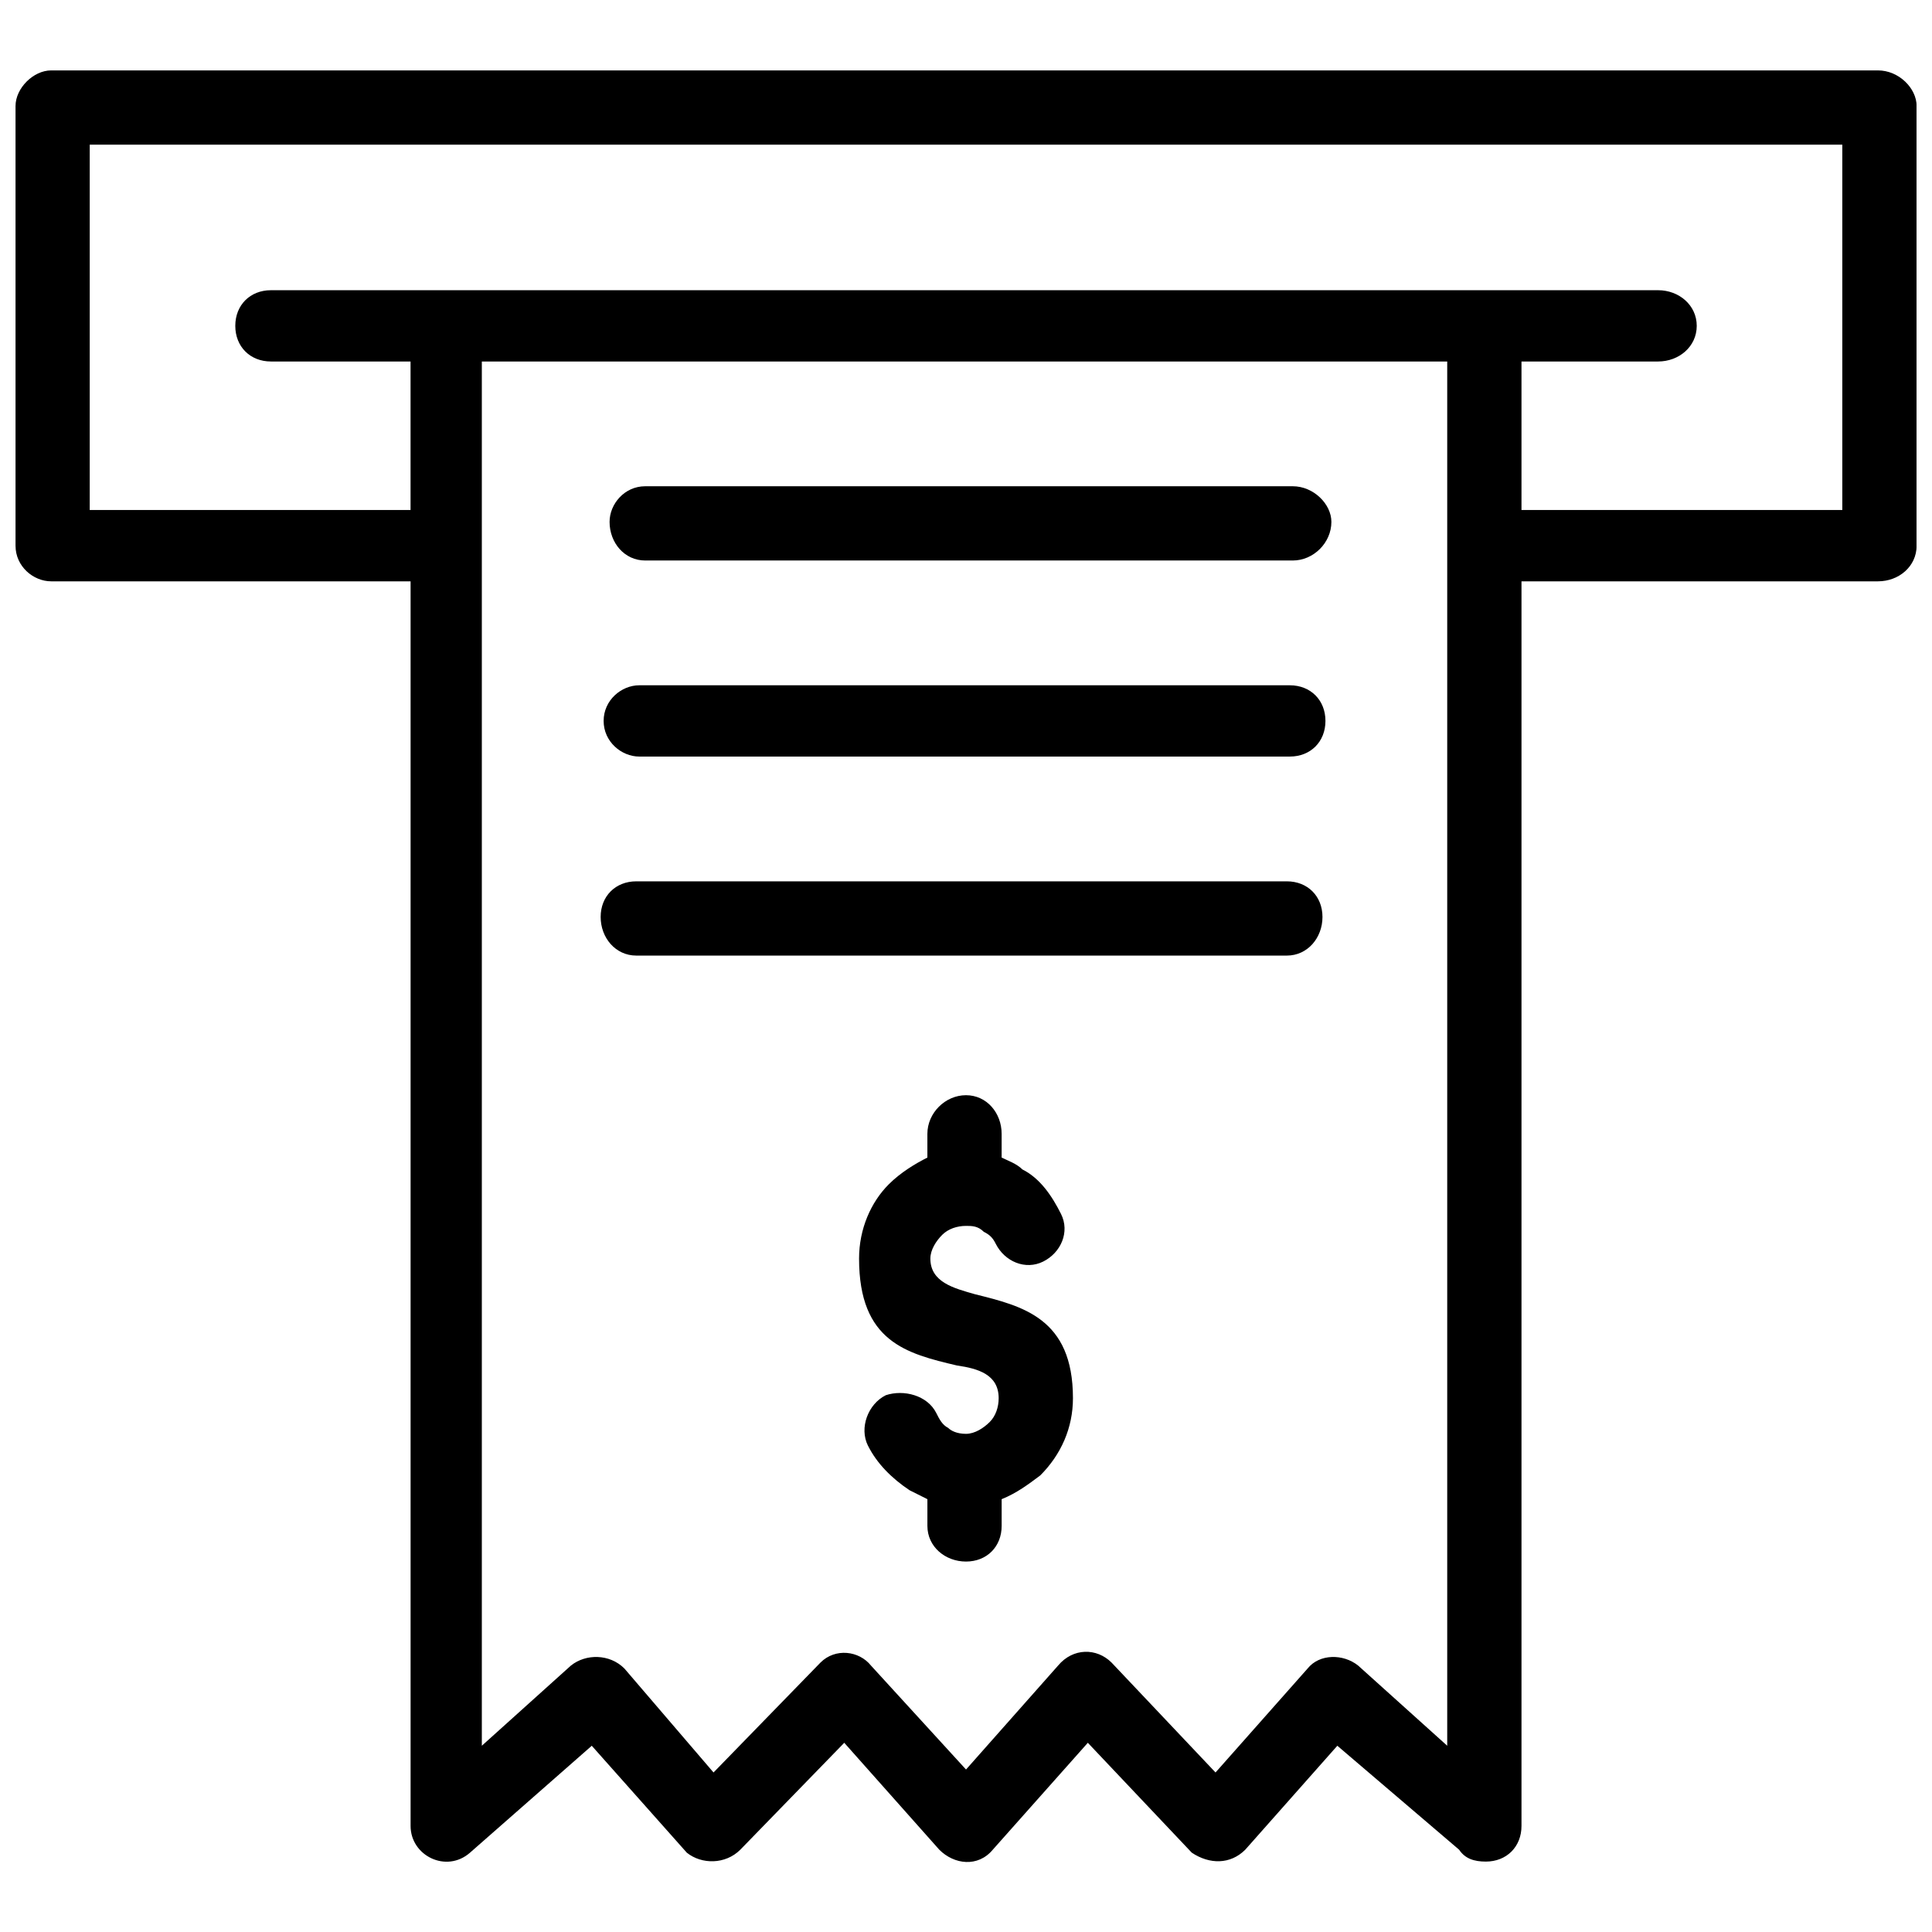 <?xml version="1.0" encoding="UTF-8"?>
<!-- Uploaded to: SVG Repo, www.svgrepo.com, Generator: SVG Repo Mixer Tools -->
<svg width="800px" height="800px" version="1.1" viewBox="144 144 512 512" xmlns="http://www.w3.org/2000/svg">
 <defs>
  <clipPath id="a">
   <path d="m148.09 162h503.81v476h-503.81z"/>
  </clipPath>
 </defs>
 <g clip-path="url(#a)">
  <path d="m374.02 527.13c-2.363-4.723 0-11.02 4.723-13.383 4.723-1.574 11.02 0 13.383 4.723 0.789 1.574 1.574 3.148 3.148 3.938 0.789 0.789 2.363 1.574 4.723 1.574 2.363 0 4.723-1.574 6.297-3.148 1.574-1.574 2.363-3.938 2.363-6.297 0-6.297-5.512-7.871-11.02-8.66-13.383-3.148-25.977-6.297-25.977-28.34 0-7.871 3.148-14.957 7.871-19.68 3.148-3.148 7.086-5.512 10.234-7.086v-6.297c0-5.512 4.723-10.234 10.234-10.234s9.445 4.723 9.445 10.234v6.297c1.574 0.789 3.938 1.574 5.512 3.148 4.723 2.363 7.871 7.086 10.234 11.809 2.363 4.723 0 10.234-4.723 12.594-4.723 2.363-10.234 0-12.594-4.723-0.789-1.574-1.574-2.363-3.148-3.148-1.574-1.574-3.148-1.574-4.723-1.574-2.363 0-4.723 0.789-6.297 2.363-1.574 1.574-3.148 3.938-3.148 6.297 0 6.297 6.297 7.871 11.809 9.445 12.594 3.148 25.977 6.297 25.977 27.551 0 7.871-3.148 14.957-8.66 20.469-3.148 2.363-6.297 4.723-10.234 6.297v7.086c0 5.512-3.938 9.445-9.445 9.445-5.512 0-10.234-3.938-10.234-9.445v-7.086c-1.574-0.789-3.148-1.574-4.723-2.363-4.723-3.148-8.66-7.086-11.02-11.809zm-111.78-306.22h321.18c5.512 0 10.234 3.938 10.234 9.445 0 5.512-4.723 9.445-10.234 9.445h-36.211v39.359h85.02v-96.824h-464.45v96.824h85.02v-39.359h-37c-5.512 0-9.445-3.938-9.445-9.445 0-5.512 3.938-9.445 9.445-9.445zm284.97 77.145v329.84c0 5.512-3.938 9.445-9.445 9.445-3.148 0-5.512-0.789-7.086-3.148l-32.273-27.551-24.402 27.551c-3.938 3.938-9.445 3.938-14.168 0.789l-27.551-29.125-25.191 28.34c-3.938 4.723-10.234 3.938-14.168 0l-25.191-28.34-27.551 28.34c-3.938 3.938-10.234 3.938-14.168 0.789l-25.191-28.34-32.273 28.34c-6.297 5.512-15.742 0.789-15.742-7.086v-329.84h-95.25c-4.723 0-9.445-3.938-9.445-9.445v-116.51c0-4.723 4.723-9.445 9.445-9.445h484.13c5.512 0 10.234 4.723 10.234 9.445v116.51c0 5.512-4.723 9.445-10.234 9.445h-94.465zm-275.52-58.254v366.84l23.617-21.254c3.938-3.148 10.234-3.148 14.168 0.789l23.617 27.551 28.34-29.125c3.938-3.938 10.234-3.148 13.383 0.789l25.191 27.551 24.402-27.551c3.938-4.723 10.234-4.723 14.168-0.789l27.551 29.125 24.402-27.551c3.148-3.938 9.445-3.938 13.383-0.789l23.617 21.254v-366.84zm40.934 157.44c-5.512 0-9.445-4.723-9.445-10.234 0-5.512 3.938-9.445 9.445-9.445h172.4c5.512 0 9.445 3.938 9.445 9.445 0 5.512-3.938 10.234-9.445 10.234zm2.363-104.7c-5.512 0-9.445-4.723-9.445-10.234 0-4.723 3.938-9.445 9.445-9.445h171.61c5.512 0 10.234 4.723 10.234 9.445 0 5.512-4.723 10.234-10.234 10.234zm-1.574 51.957c-4.723 0-9.445-3.938-9.445-9.445 0-5.512 4.723-9.445 9.445-9.445h172.4c5.512 0 9.445 3.938 9.445 9.445 0 5.512-3.938 9.445-9.445 9.445z"/>
 </g>
</svg>